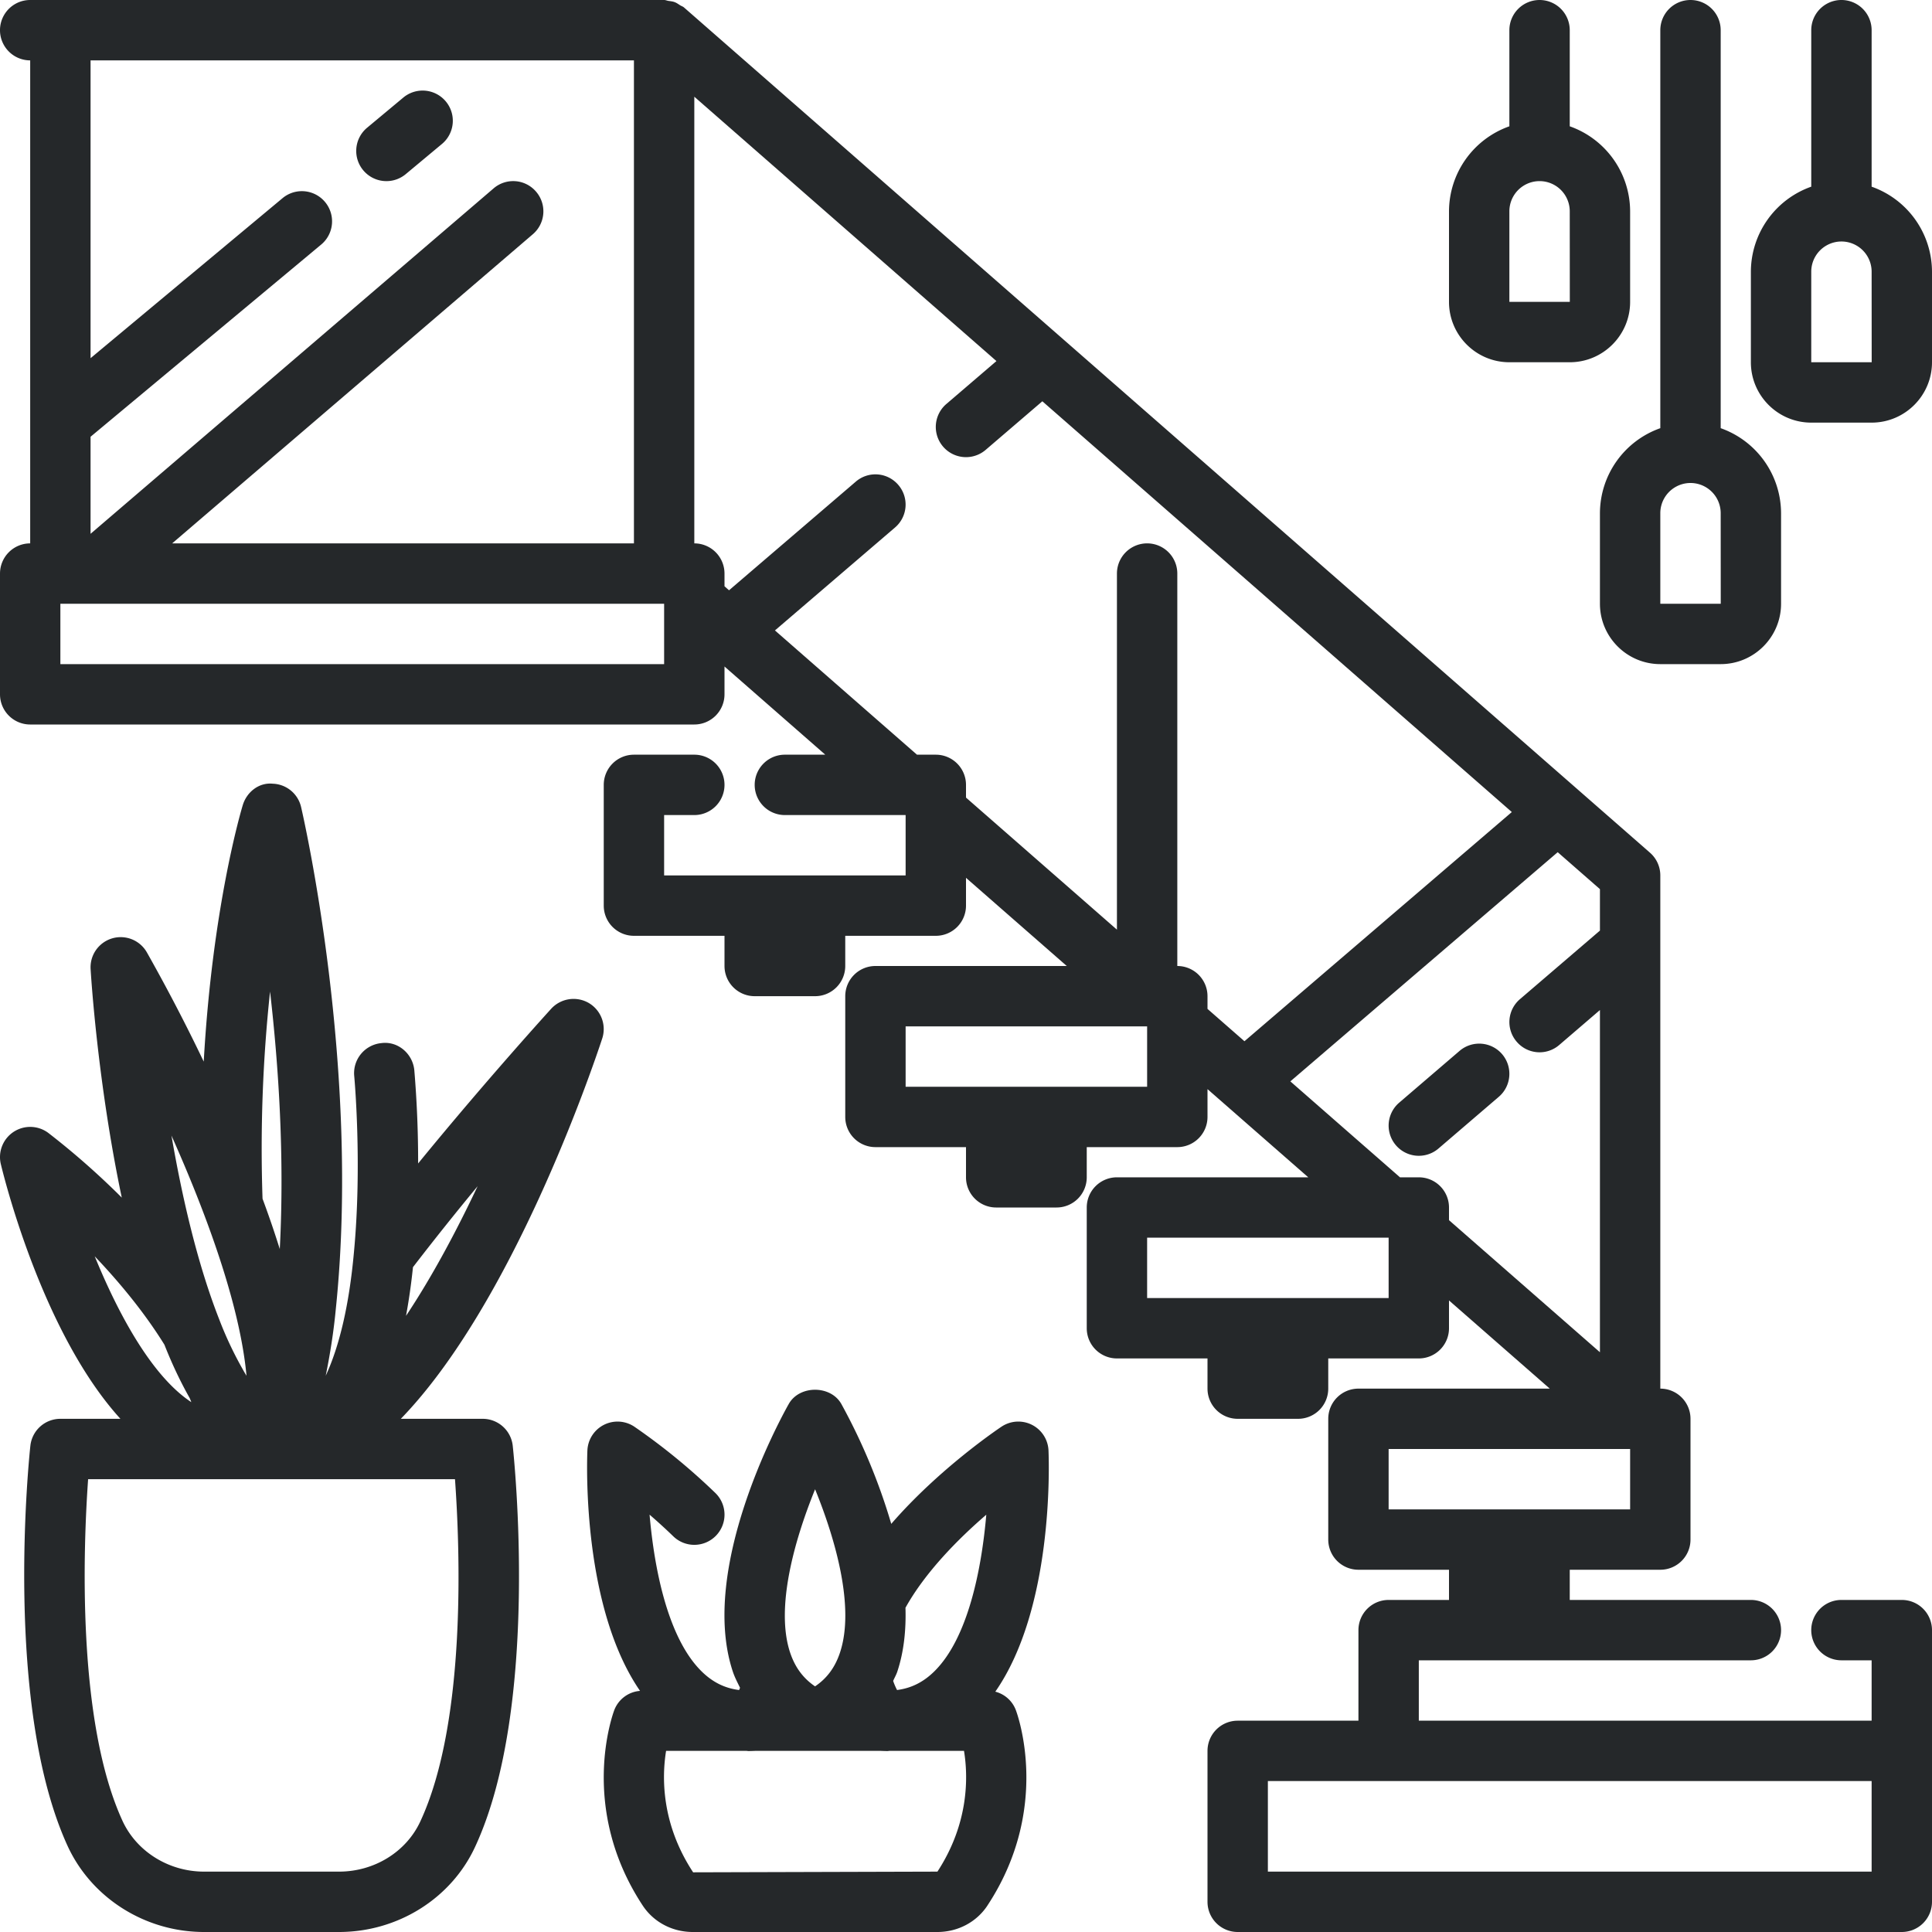<svg xmlns="http://www.w3.org/2000/svg" version="1.1" xmlns:xlink="http://www.w3.org/1999/xlink" xmlns:svgjs="http://svgjs.com/svgjs" width="512" height="512" x="0" y="0" viewBox="0 0 64 64" style="enable-background:new 0 0 512 512" xml:space="preserve" class=""><g><path d="M23.718 50.871a1 1 0 0 0-.021-1.414 20.935 20.935 0 0 0-2.686-2.198 1 1 0 0 0-1.553.792c-.023.571-.143 5.222 1.744 7.962a.994.994 0 0 0-.851.631c-.05.131-1.195 3.239.94 6.48.362.549.981.876 1.658.876h8.103c.676 0 1.296-.327 1.658-.876v-.001c2.133-3.24.989-6.349.939-6.479a.99.99 0 0 0-.678-.605c1.906-2.737 1.785-7.416 1.762-7.989a1.001 1.001 0 0 0-1.553-.792c-.109.073-2.064 1.386-3.656 3.222a19.932 19.932 0 0 0-1.653-3.971c-.354-.629-1.389-.629-1.743 0-.309.549-2.982 5.457-1.853 8.863.064.193.155.363.24.539-.012.024-.019.049-.032.073-.475-.059-.879-.26-1.243-.619-1.115-1.1-1.566-3.384-1.722-5.19.252.218.518.458.785.717a1 1 0 0 0 1.415-.021zm7.335 11.13L31.051 62l-8.09.023c-1.069-1.624-1.033-3.182-.896-4.023h2.661c.022 0 .042.006.063.006.075 0 .15-.003.226-.006h4.16c.076.003.151.006.226.006.022 0 .042-.006.063-.006h2.47c.137.837.174 2.385-.881 4.001zm1.619-11.824c-.156 1.806-.606 4.09-1.721 5.189-.362.357-.764.558-1.235.618a2.13 2.13 0 0 1-.129-.301c.044-.105.101-.199.138-.31.219-.662.292-1.381.27-2.114.653-1.176 1.748-2.283 2.677-3.082zm-5.671-.843c.683 1.678 1.32 3.917.825 5.409-.161.486-.428.851-.826 1.12-.397-.27-.664-.633-.826-1.118-.494-1.487.144-3.73.827-5.411z" fill="#25282a" data-original="#000000" opacity="1"></path><path d="M63 53h-2a1 1 0 1 0 0 2h1v2H47v-2h11a1 1 0 1 0 0-2h-6v-1h3a1 1 0 0 0 1-1v-4a1 1 0 0 0-1-1V29a.999.999 0 0 0-.342-.753l-32-28c-.038-.033-.085-.046-.127-.072-.059-.038-.115-.079-.182-.104-.069-.026-.138-.032-.21-.042C22.092.021 22.05 0 22 0H1a1 1 0 1 0 0 2v16a1 1 0 0 0-1 1v4a1 1 0 0 0 1 1h22a1 1 0 0 0 1-1v-.921L27.338 25H26a1 1 0 1 0 0 2h4v2h-8v-2h1a1 1 0 1 0 0-2h-2a1 1 0 0 0-1 1v4a1 1 0 0 0 1 1h3v1a1 1 0 0 0 1 1h2a1 1 0 0 0 1-1v-1h3a1 1 0 0 0 1-1v-.921L35.338 32H29a1 1 0 0 0-1 1v4a1 1 0 0 0 1 1h3v1a1 1 0 0 0 1 1h2a1 1 0 0 0 1-1v-1h3a1 1 0 0 0 1-1v-.921L43.338 39H37a1 1 0 0 0-1 1v4a1 1 0 0 0 1 1h3v1a1 1 0 0 0 1 1h2a1 1 0 0 0 1-1v-1h3a1 1 0 0 0 1-1v-.921L51.338 46H45a1 1 0 0 0-1 1v4a1 1 0 0 0 1 1h3v1h-2a1 1 0 0 0-1 1v3h-4a1 1 0 0 0-1 1v5a1 1 0 0 0 1 1h22a1 1 0 0 0 1-1v-9a1 1 0 0 0-1-1zM21 2v16H5.703L17.651 7.759a.998.998 0 0 0 .108-1.409.996.996 0 0 0-1.41-.108L3 17.683v-3.215l7.64-6.367a1 1 0 0 0-1.28-1.537L3 11.865V2zm1 20H2v-2h20zm16 14h-8v-2h8zm1-4V19a1 1 0 1 0-2 0v11.796l-5-4.375V26a1 1 0 0 0-1-1h-.624l-4.705-4.116 3.979-3.411a.998.998 0 0 0 .108-1.409.996.996 0 0 0-1.41-.108l-4.198 3.598-.15-.133V19a1 1 0 0 0-1-1V3.204l10.008 8.757-1.659 1.422a1 1 0 0 0 1.302 1.52l1.878-1.61L50.081 26.9l-8.857 7.592L40 33.421V33a1 1 0 0 0-1-1zm7 11h-8v-2h8zm1-4h-.624l-3.632-3.178 8.857-7.592L53 29.454v1.373l-2.65 2.272a.997.997 0 0 0-.108 1.409.996.996 0 0 0 1.409.109L53 33.459v11.336l-5-4.375V40a1 1 0 0 0-1-1zm-1 9h8v2h-8zm16 14H42v-3h20z" fill="#25282a" data-original="#000000" opacity="1"></path><path d="M.45 37.495a1 1 0 0 0-.422 1.07c.178.735 1.45 5.673 3.961 8.435H2a1 1 0 0 0-.994.893c-.038.351-.905 8.639 1.25 13.293C3.061 62.896 4.829 64 6.76 64h4.47c1.943 0 3.713-1.106 4.507-2.818 2.163-4.65 1.286-12.939 1.248-13.29A1.001 1.001 0 0 0 15.99 47h-2.712c3.684-3.805 6.322-11.537 6.671-12.597a1.003 1.003 0 0 0-.444-1.177 1.006 1.006 0 0 0-1.244.188c-.027.03-2.124 2.33-4.41 5.127a36.445 36.445 0 0 0-.126-3.086c-.052-.55-.543-.973-1.089-.901a1 1 0 0 0-.902 1.089c.003.028.268 2.91-.01 5.847-.157 1.741-.482 3.108-.934 4.083.139-.69.259-1.416.334-2.21.828-7.975-1.069-16.28-1.15-16.63a.999.999 0 0 0-.94-.772c-.456-.045-.858.273-.991.707-.052.17-1.008 3.38-1.294 8.499a60.265 60.265 0 0 0-1.883-3.617.998.998 0 0 0-1.864.558c.012.21.232 3.758 1.032 7.564A25.735 25.735 0 0 0 1.6 37.529a1.002 1.002 0 0 0-1.15-.034zm13.473 22.844C13.455 61.348 12.398 62 11.23 62H6.76c-1.16 0-2.218-.654-2.692-1.66C2.53 57.019 2.762 51.215 2.919 49h12.153c.16 2.212.398 8.013-1.149 11.339zm-.473-16.75c.093-.505.171-1.04.23-1.612a96.875 96.875 0 0 1 2.142-2.683c-.701 1.485-1.508 2.998-2.372 4.295zM8.946 32.847c.285 2.471.482 5.494.322 8.529a33.532 33.532 0 0 0-.571-1.667 48.912 48.912 0 0 1 .249-6.862zm-2.181 7.396c.899 2.381 1.287 4.098 1.401 5.331a7.535 7.535 0 0 1-.095-.16l-.023-.042a12.086 12.086 0 0 1-.787-1.668c-.728-1.853-1.235-4.077-1.581-6.087.372.834.745 1.723 1.085 2.626zm-1.318 4.303c.246.625.526 1.218.835 1.764.021.048.04.095.055.138-1.301-.856-2.409-2.898-3.199-4.831.8.84 1.638 1.845 2.309 2.929zM51 0a1 1 0 0 0-1 1v3.184A2.996 2.996 0 0 0 48 7v3c0 1.103.897 2 2 2h2c1.103 0 2-.897 2-2V7a2.996 2.996 0 0 0-2-2.816V1a1 1 0 0 0-1-1zm-1 10V7a1 1 0 0 1 2 0l.002 3z" fill="#25282a" data-original="#000000" opacity="1"></path><path d="M56 0a1 1 0 0 0-1 1v13.184A2.996 2.996 0 0 0 53 17v3c0 1.103.897 2 2 2h2c1.103 0 2-.897 2-2v-3a2.996 2.996 0 0 0-2-2.816V1a1 1 0 0 0-1-1zm-1 20v-3a1 1 0 0 1 2 0l.002 3z" fill="#25282a" data-original="#000000" opacity="1"></path><path d="M62 6.184V1a1 1 0 1 0-2 0v5.184A2.996 2.996 0 0 0 58 9v3c0 1.103.897 2 2 2h2c1.103 0 2-.897 2-2V9a2.996 2.996 0 0 0-2-2.816zM60 12V9a1 1 0 0 1 2 0l.002 3zM12.8 6a1 1 0 0 0 .64-.231l1.2-1a1 1 0 0 0-1.28-1.537l-1.2 1A1 1 0 0 0 12.8 6zM49.759 34.92a1 1 0 0 0-1.41-.107l-2 1.715a1 1 0 1 0 1.303 1.518l2-1.715c.418-.36.466-.991.107-1.411z" fill="#25282a" data-original="#000000" opacity="1"></path></g></svg>